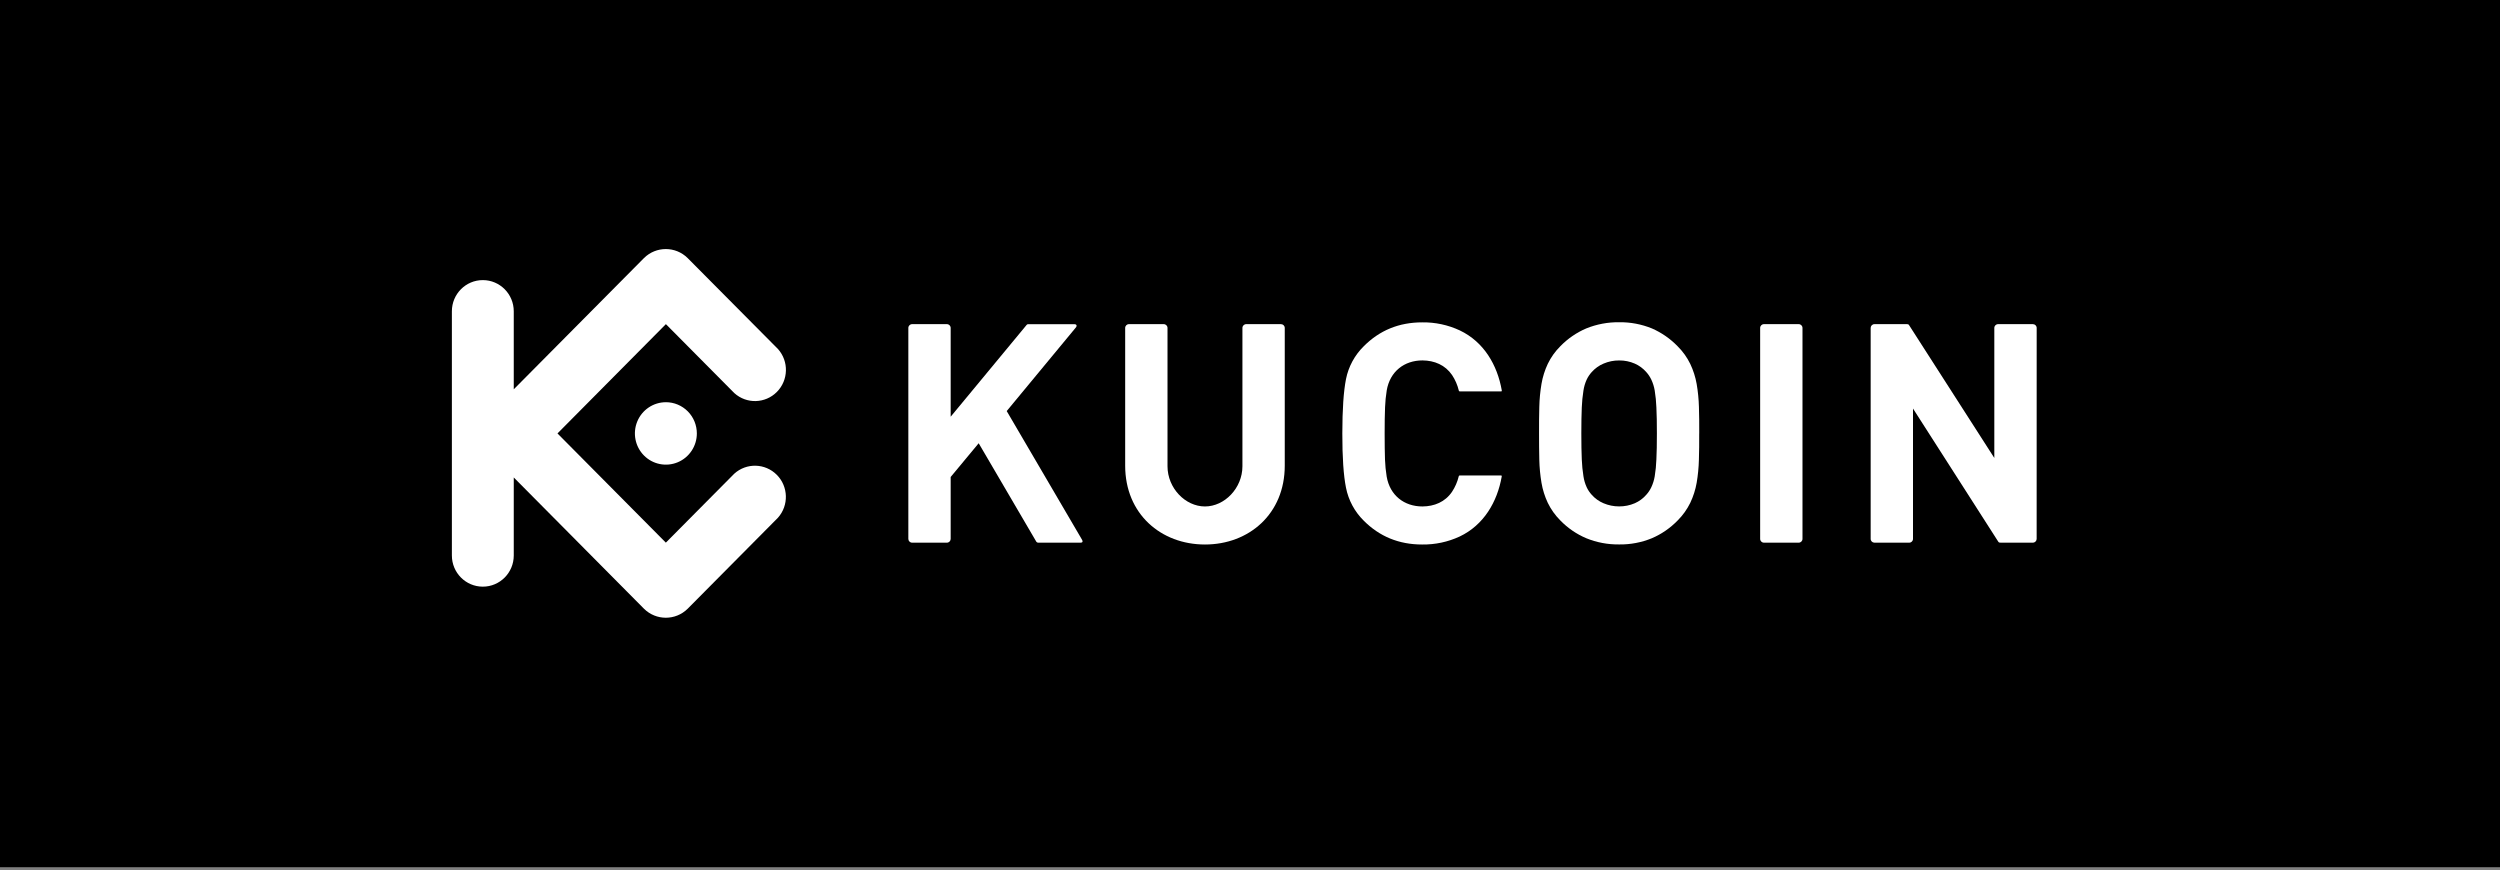 <svg width="632" height="220" viewBox="0 0 632 220" fill="none" xmlns="http://www.w3.org/2000/svg">
<rect x="0" y="0" width="632" height="220" fill="#808080" stroke="none"/>
<rect width="632" height="219.23" fill="black"/>
<g clip-path="url(#clip0_83_250)">
<path d="M429.567 109.572C429.567 107.192 429.567 104.953 429.49 102.885C429.438 100.935 429.247 98.99 428.917 97.067C428.608 95.311 428.064 93.606 427.298 91.999C426.49 90.341 425.41 88.833 424.104 87.538C422.251 85.625 420.046 84.093 417.612 83.03C414.979 81.955 412.16 81.422 409.319 81.463C406.468 81.426 403.638 81.958 400.993 83.03C398.545 84.079 396.326 85.603 394.463 87.516C393.159 88.811 392.083 90.319 391.281 91.977C390.522 93.585 389.986 95.291 389.688 97.046C389.366 98.969 389.181 100.914 389.136 102.864C389.085 104.932 389.059 107.171 389.072 109.551C389.085 111.931 389.072 114.153 389.136 116.234C389.181 118.184 389.366 120.128 389.688 122.052C389.986 123.807 390.522 125.512 391.281 127.12C392.086 128.777 393.162 130.285 394.463 131.581C396.323 133.496 398.543 135.018 400.993 136.059C403.637 137.138 406.467 137.673 409.319 137.635C412.161 137.677 414.981 137.141 417.612 136.059C420.046 135.01 422.252 133.488 424.104 131.581C425.407 130.284 426.487 128.776 427.298 127.12C428.064 125.513 428.608 123.808 428.917 122.052C429.243 120.134 429.432 118.196 429.482 116.251C429.546 114.17 429.575 111.944 429.558 109.568L429.567 109.572ZM418.861 109.572C418.861 112.209 418.823 114.406 418.734 116.152C418.684 117.587 418.542 119.017 418.309 120.433C418.15 121.377 417.864 122.294 417.459 123.16C417.131 123.858 416.701 124.503 416.185 125.074C415.387 125.994 414.398 126.725 413.287 127.215C412.038 127.754 410.691 128.027 409.332 128.02C407.966 128.026 406.613 127.752 405.356 127.215C404.218 126.734 403.202 126.003 402.382 125.074C401.862 124.506 401.432 123.861 401.107 123.16C400.714 122.294 400.442 121.376 400.3 120.433C400.073 119.016 399.932 117.587 399.875 116.152C399.799 114.406 399.761 112.212 399.761 109.572C399.761 106.935 399.799 104.735 399.875 102.988C399.932 101.554 400.074 100.124 400.3 98.707C400.442 97.765 400.714 96.847 401.107 95.98C401.433 95.281 401.863 94.635 402.382 94.066C403.203 93.139 404.219 92.408 405.356 91.926C406.612 91.383 407.966 91.109 409.332 91.121C410.692 91.107 412.04 91.381 413.287 91.926C414.397 92.417 415.386 93.148 416.185 94.066C416.7 94.638 417.13 95.283 417.459 95.98C417.864 96.846 418.15 97.763 418.309 98.707C418.541 100.123 418.683 101.553 418.734 102.988C418.827 104.73 418.861 106.931 418.861 109.572Z" fill="white"/>
<path d="M514.873 82.893C514.869 82.372 514.451 81.951 513.934 81.947H505.102C504.584 81.949 504.165 82.371 504.163 82.893V115.771L482.624 82.212C482.48 81.985 482.352 81.947 482.034 81.947H473.843C473.327 81.953 472.911 82.373 472.904 82.893V136.243C472.911 136.762 473.328 137.181 473.843 137.185H482.671C483.186 137.183 483.603 136.763 483.606 136.243V103.279L505.149 136.915C505.297 137.142 505.416 137.181 505.739 137.181H513.926C514.442 137.179 514.86 136.759 514.865 136.239L514.873 82.893Z" fill="white"/>
<path d="M455.669 82.893C455.666 82.371 455.247 81.949 454.73 81.947H445.906C445.388 81.949 444.969 82.371 444.967 82.893V136.239C444.969 136.761 445.388 137.183 445.906 137.185H454.73C455.247 137.183 455.666 136.761 455.669 136.239V82.893Z" fill="white"/>
<path d="M350.038 109.572C350.038 106.918 350.068 104.709 350.145 102.949C350.197 101.515 350.338 100.085 350.569 98.668C351.385 93.916 354.996 91.112 359.606 91.112C362.613 91.138 365.341 92.26 367.083 94.811C367.871 96.002 368.447 97.324 368.782 98.715C368.808 98.862 368.941 98.964 369.088 98.951H379.475C379.624 98.951 379.679 98.848 379.653 98.703C378.519 92.225 375.091 86.407 369.033 83.526C366.055 82.137 362.805 81.442 359.525 81.493C353.676 81.493 348.75 83.51 344.745 87.546C342.459 89.792 340.898 92.68 340.267 95.834C339.655 98.939 339.347 103.517 339.341 109.568C339.335 115.619 339.644 120.195 340.267 123.297C340.893 126.455 342.449 129.35 344.732 131.603C348.734 135.635 353.661 137.652 359.512 137.652C362.792 137.702 366.042 137.008 369.02 135.623C375.078 132.741 378.506 126.923 379.641 120.446C379.666 120.296 379.611 120.198 379.462 120.198H369.071C368.923 120.182 368.789 120.286 368.765 120.433C368.429 121.823 367.854 123.143 367.066 124.333C365.324 126.902 362.596 128.011 359.589 128.032C354.979 128.032 351.368 125.232 350.552 120.48C350.322 119.064 350.18 117.634 350.128 116.199C350.068 114.431 350.038 112.218 350.038 109.572Z" fill="white"/>
<path d="M240.33 82.893C240.327 82.371 239.908 81.949 239.391 81.947H230.567C230.05 81.949 229.631 82.371 229.628 82.893V136.243C229.633 136.763 230.051 137.183 230.567 137.186H239.391C239.907 137.183 240.325 136.763 240.33 136.243V120.583L247.412 112.051L261.958 136.903C262.07 137.086 262.271 137.194 262.485 137.186H273.208C273.7 137.186 273.79 136.877 273.543 136.453L254.498 103.917L271.971 82.794C272.324 82.366 272.175 81.959 271.623 81.959H259.902C259.759 81.951 259.622 82.015 259.536 82.131L240.33 105.343V82.893Z" fill="white"/>
<path d="M304.615 128.032C299.649 128.032 295.146 123.4 295.146 117.869V82.893C295.144 82.371 294.725 81.949 294.207 81.947H285.383C284.866 81.949 284.447 82.371 284.444 82.893V117.732C284.444 129.912 293.485 137.652 304.615 137.652C315.746 137.652 324.786 129.912 324.786 117.732V82.893C324.782 82.372 324.364 81.951 323.848 81.947H315.02C314.504 81.951 314.087 82.373 314.085 82.893V117.869C314.085 123.396 309.577 128.032 304.615 128.032Z" fill="white"/>
<path fill-rule="evenodd" clip-rule="evenodd" d="M140.932 109.572L168.325 137.181L185.616 119.757C188.707 116.952 193.438 117.076 196.379 120.041C199.321 123.005 199.445 127.772 196.661 130.888L173.844 153.886C170.779 156.923 165.863 156.923 162.798 153.886L129.878 120.703V140.426C129.878 144.779 126.376 148.307 122.057 148.307C117.737 148.307 114.235 144.779 114.235 140.426V78.693C114.235 74.34 117.737 70.811 122.057 70.811C126.376 70.811 129.878 74.34 129.878 78.693V98.416L162.794 65.242C165.858 62.202 170.775 62.202 173.839 65.242L196.674 88.235C199.458 91.351 199.334 96.118 196.392 99.082C193.45 102.047 188.72 102.172 185.628 99.366L168.338 81.942L140.932 109.572ZM168.338 101.682C165.171 101.681 162.314 103.602 161.101 106.55C159.888 109.498 160.557 112.892 162.796 115.15C165.035 117.407 168.403 118.083 171.329 116.862C174.255 115.641 176.163 112.764 176.163 109.572C176.164 107.48 175.34 105.472 173.873 103.992C172.405 102.511 170.414 101.679 168.338 101.678V101.682Z" fill="white"/>
</g>
<defs>
<clipPath id="clip0_83_250">
<rect width="454" height="105" fill="white" transform="translate(89 57.115)"/>
</clipPath>
</defs>
</svg>
